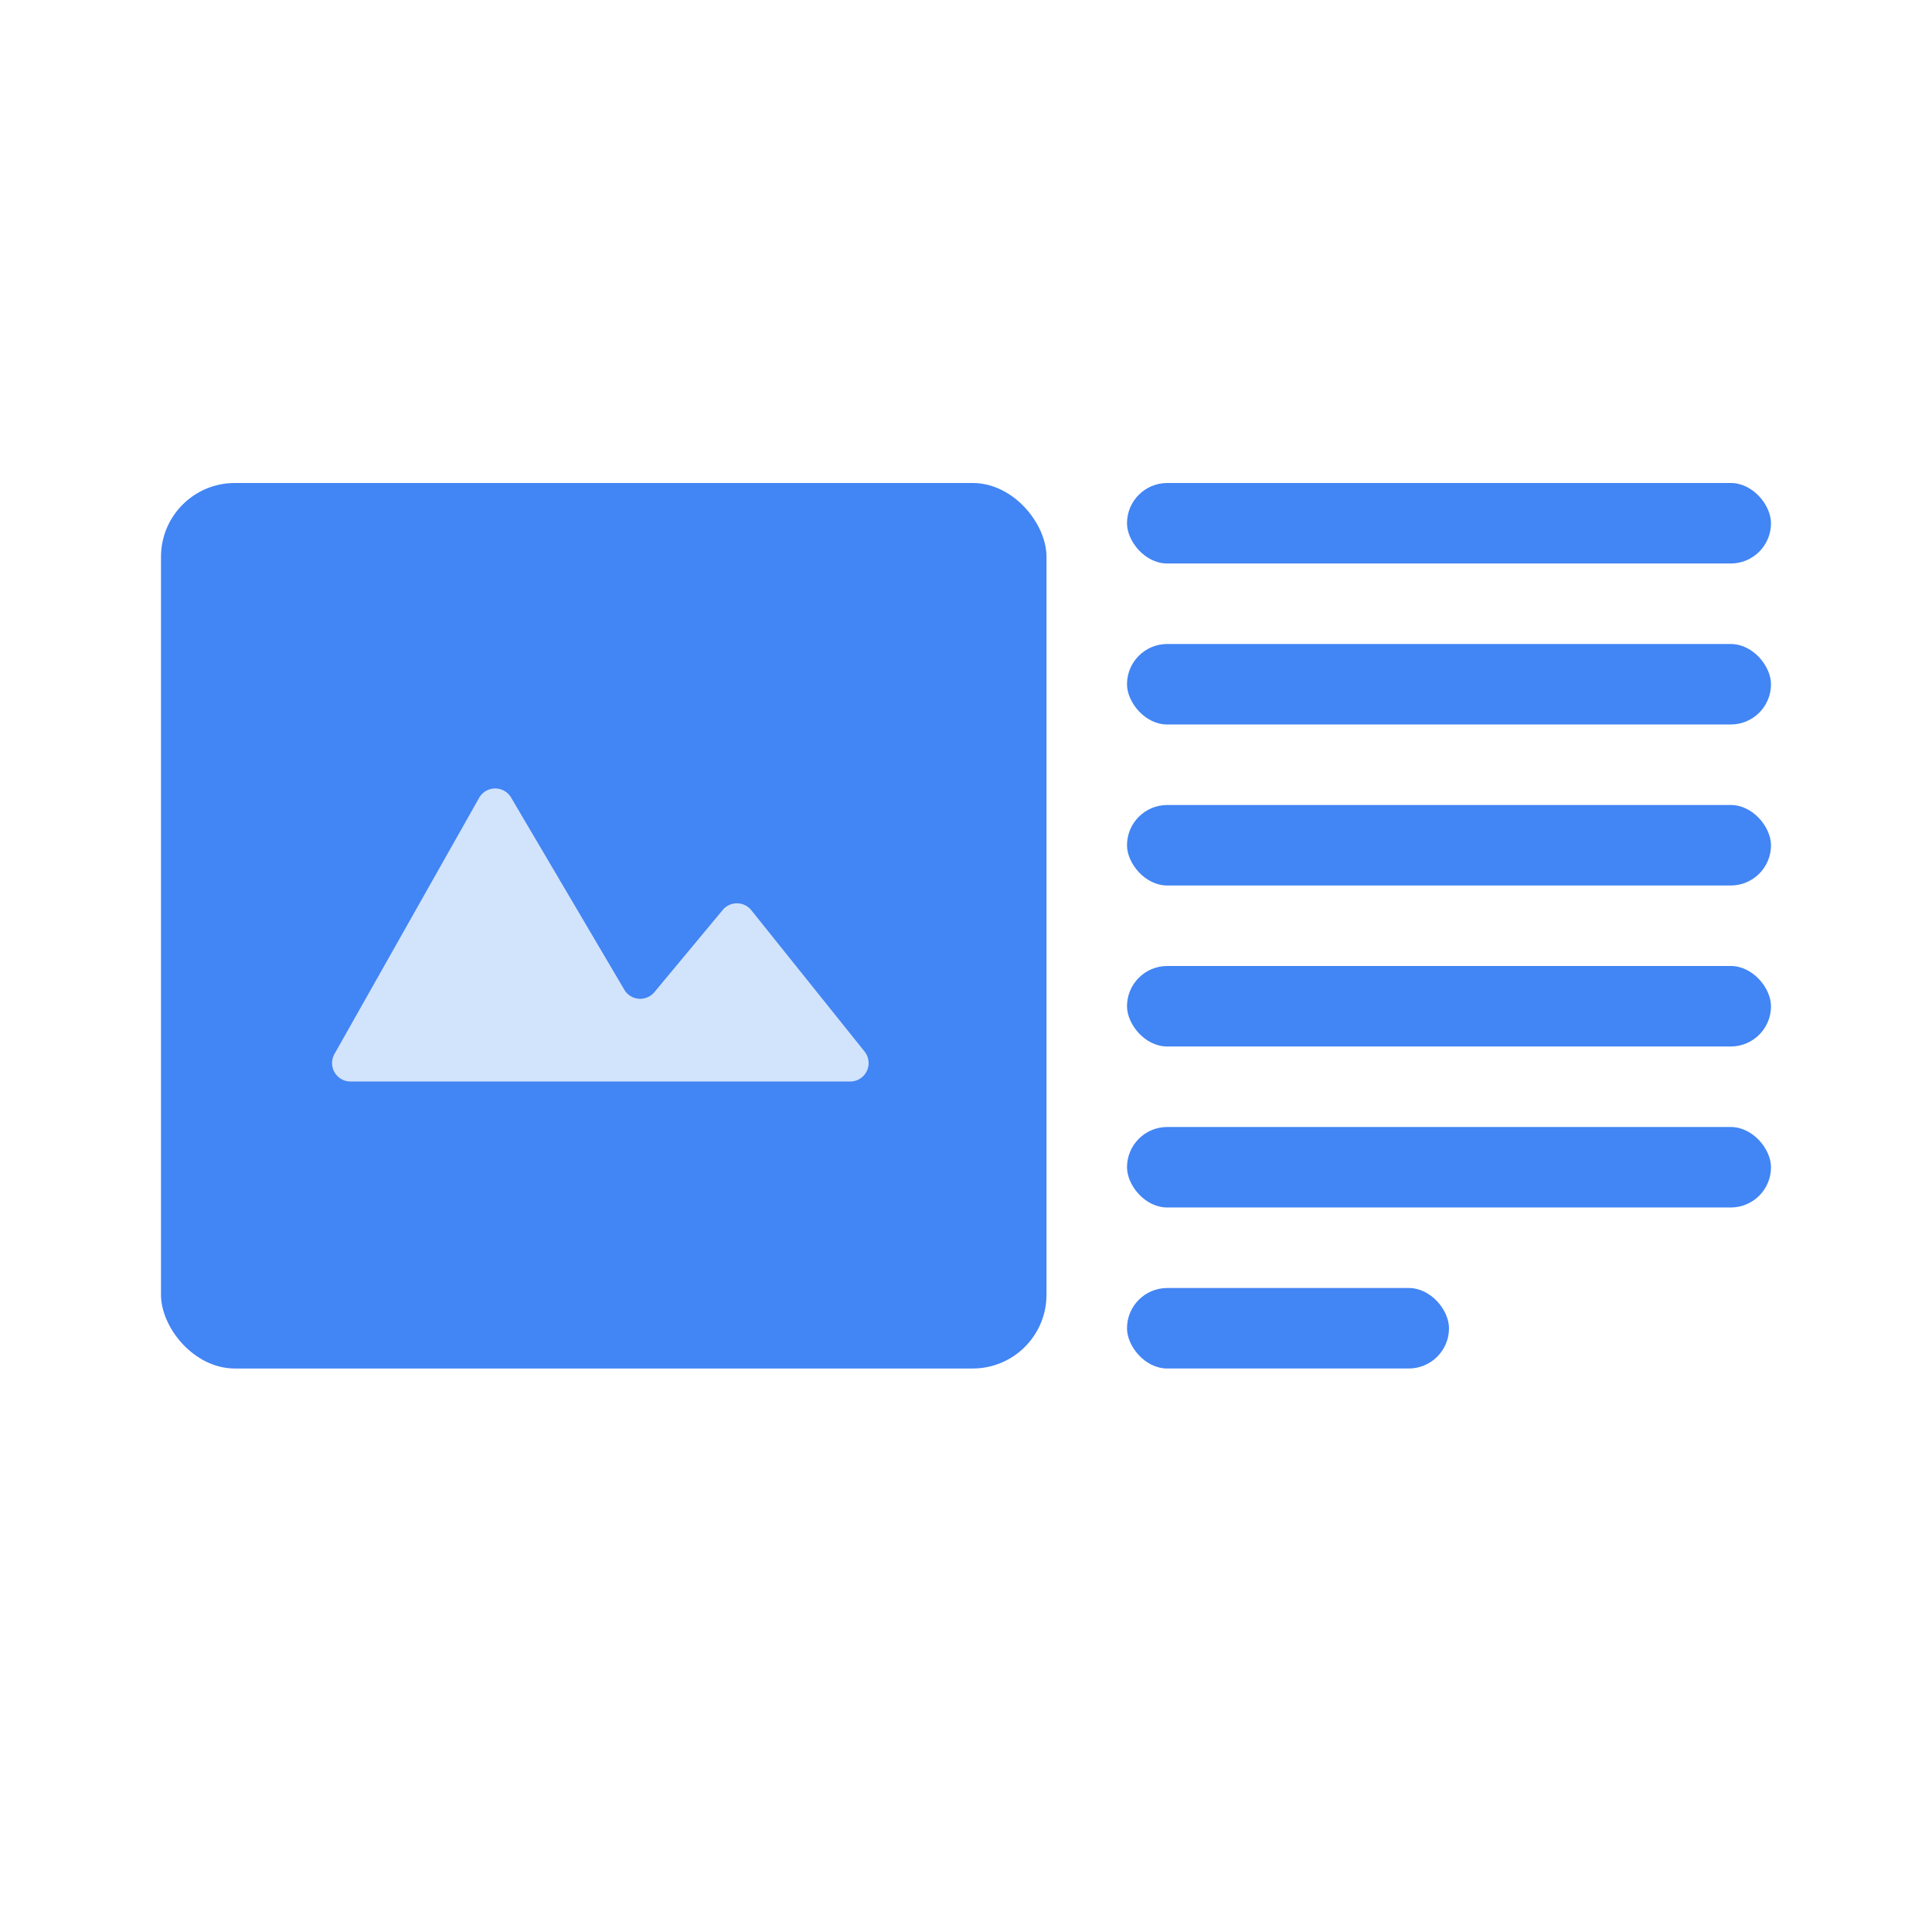 <svg xmlns="http://www.w3.org/2000/svg" width="96" height="96" fill="none"><g clip-path="url(#a)"><rect width="44" height="44" x="8" y="24" fill="#4285F4" rx="3.667"/><path fill="#D2E3FC" d="M25.395 39.629a.917.917 0 0 0-1.587.014l-7.19 12.73a.917.917 0 0 0 .798 1.367h24.829a.917.917 0 0 0 .715-1.49l-5.628-7.022a.917.917 0 0 0-1.42-.013l-3.395 4.083a.917.917 0 0 1-1.495-.12l-5.627-9.55Z"/><rect width="32" height="4" x="56" y="24" fill="#4285F4" rx="2"/><rect width="32" height="4" x="56" y="32" fill="#4285F4" rx="2"/><rect width="32" height="4" x="56" y="40" fill="#4285F4" rx="2"/><rect width="32" height="4" x="56" y="48" fill="#4285F4" rx="2"/><rect width="32" height="4" x="56" y="56" fill="#4285F4" rx="2"/><rect width="16" height="4" x="56" y="64" fill="#4285F4" rx="2"/></g><defs><clipPath id="a"><path fill="#fff" d="M0 0h96v96H0z"/></clipPath></defs></svg>